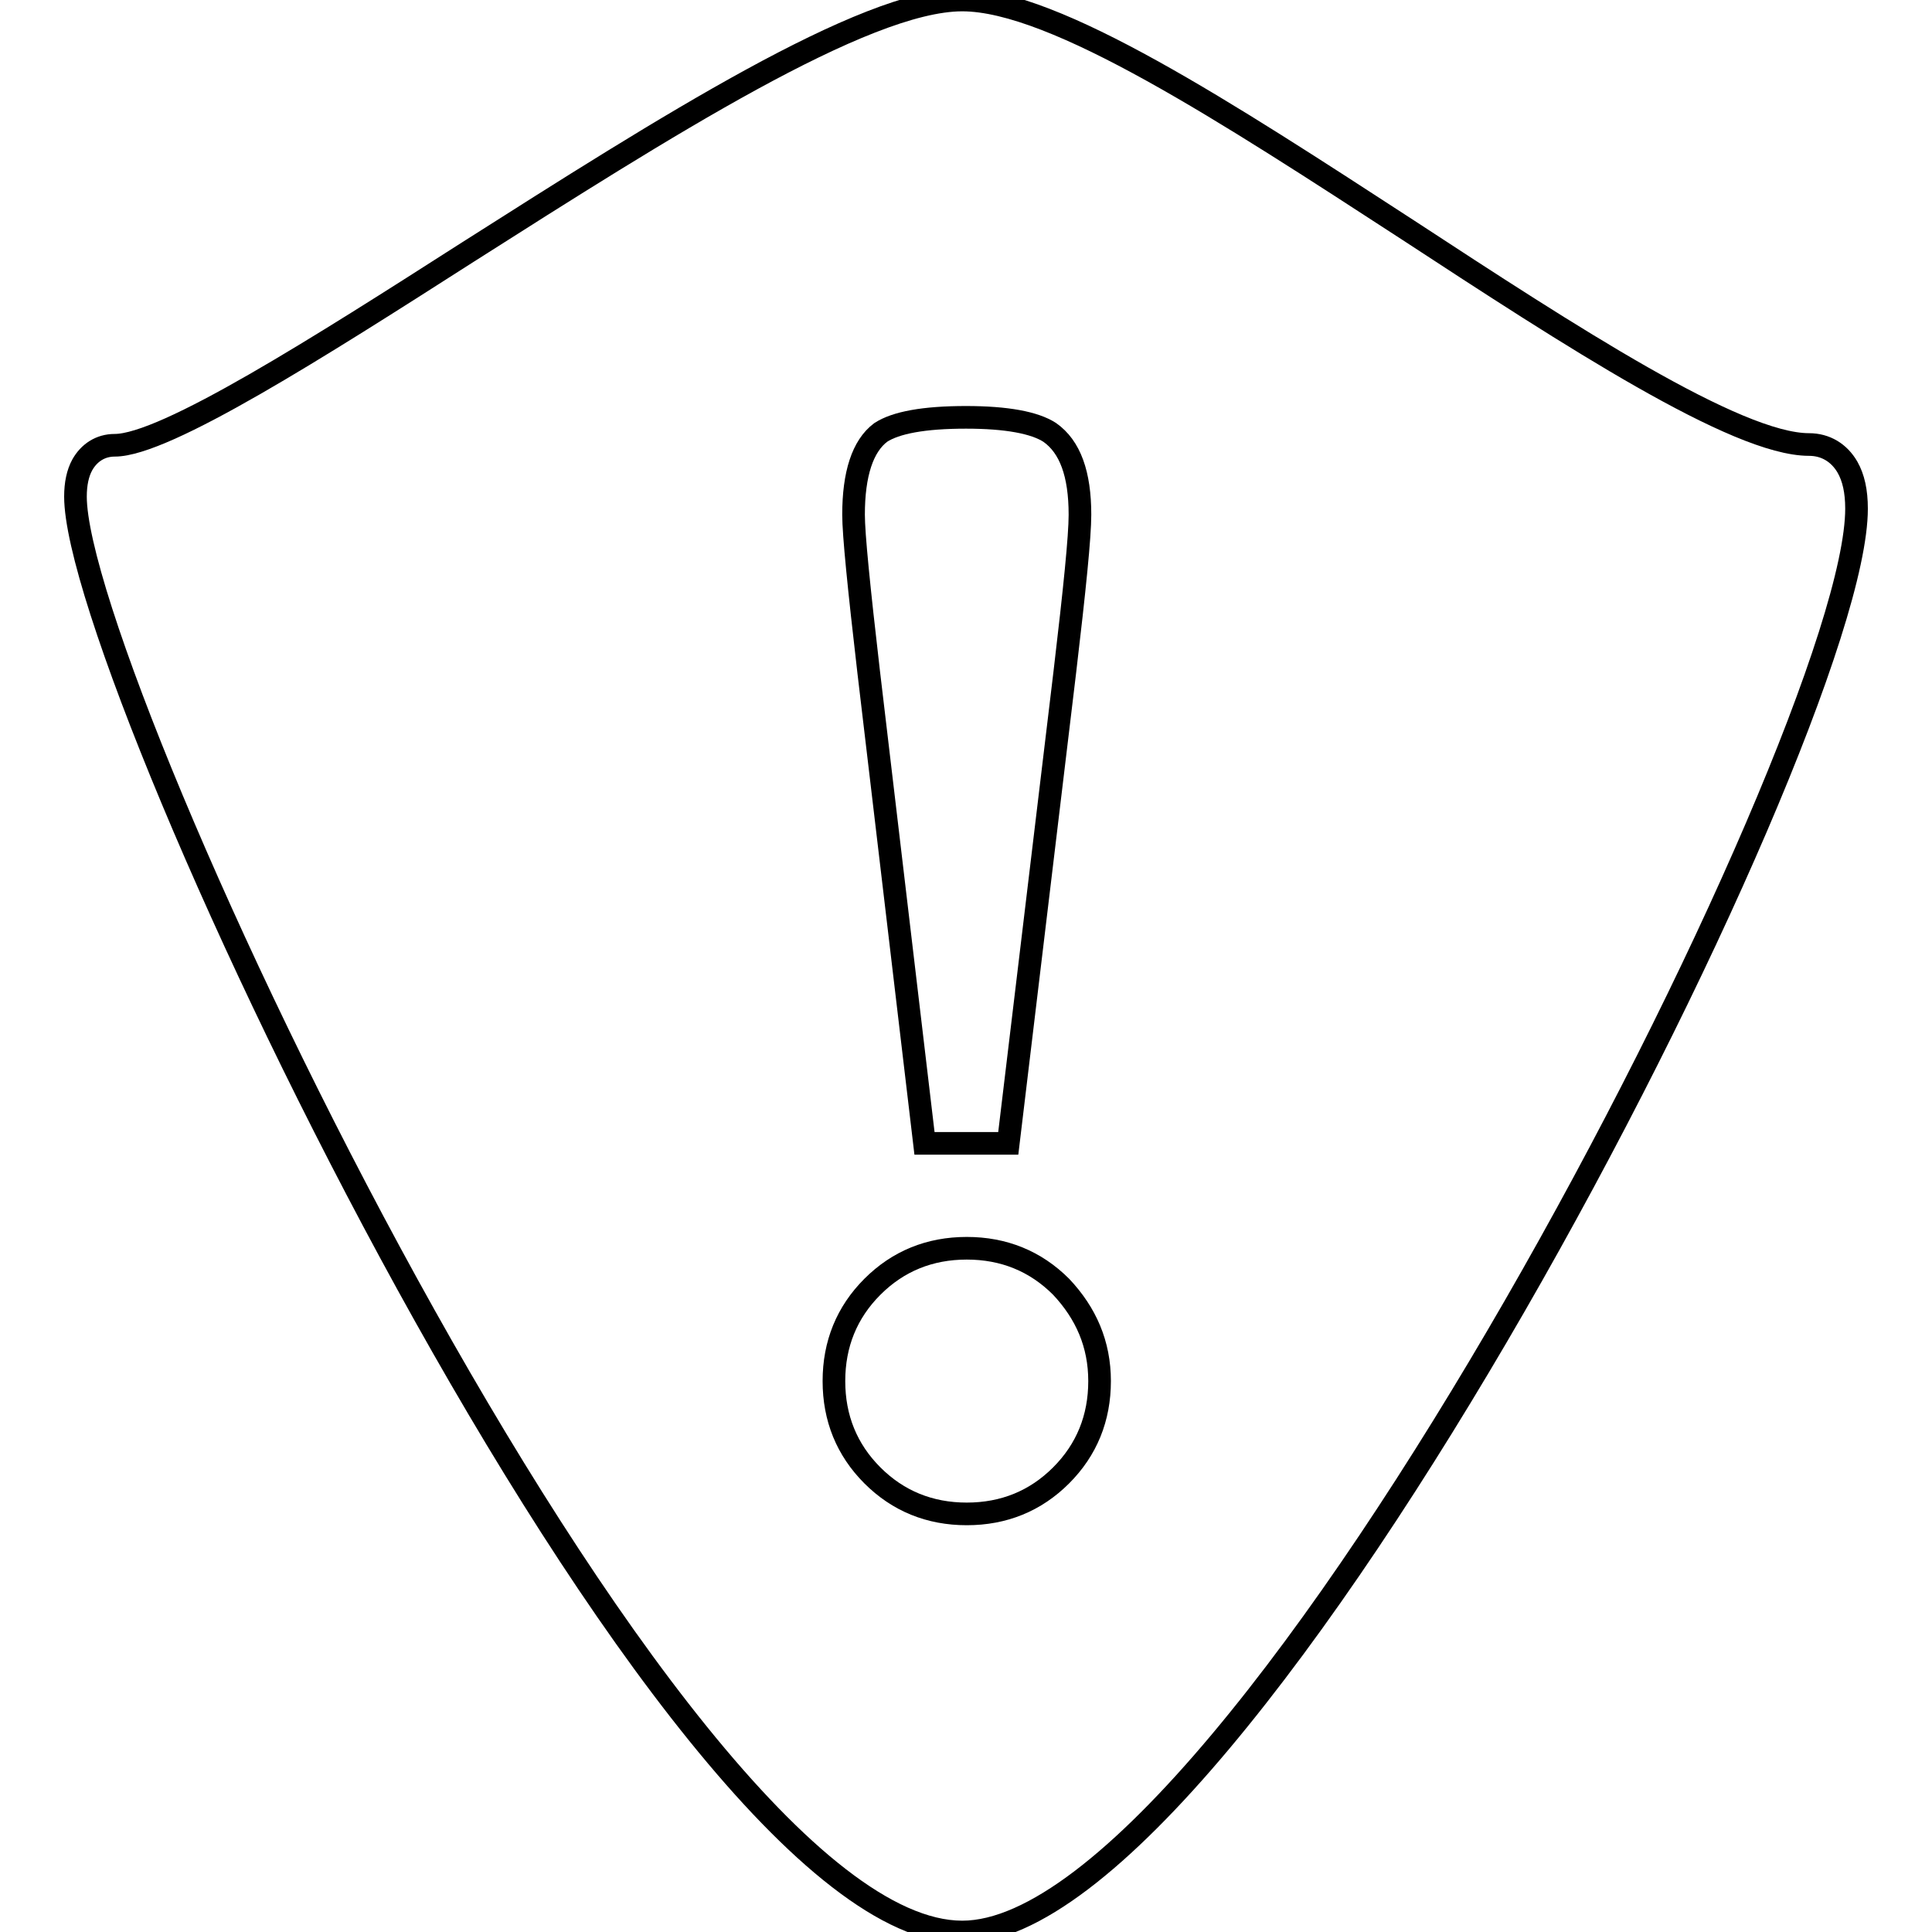 <?xml version="1.0" encoding="utf-8"?>
<!-- Svg Vector Icons : http://www.onlinewebfonts.com/icon -->
<!DOCTYPE svg PUBLIC "-//W3C//DTD SVG 1.1//EN" "http://www.w3.org/Graphics/SVG/1.1/DTD/svg11.dtd">
<svg version="1.1" xmlns="http://www.w3.org/2000/svg" xmlns:xlink="http://www.w3.org/1999/xlink" x="0px" y="0px" viewBox="0 0 256 256" enable-background="new 0 0 256 256" xml:space="preserve">
<g><g><path stroke-width="3" fill-opacity="0" stroke="#000000"  d="M244.8,61.9c-1.1-1.9-2.9-3-5.1-3c-9.6,0-31.7-14.4-53.1-28.4C162.6,14.9,139.8,0,127.5,0c-13,0-39.7,17-65.5,33.4C42.3,46,21.9,59,15.2,59c-1.9,0-3.4,1-4.3,2.6c-0.6,1.1-0.9,2.5-0.9,4.2C10,90.5,88.1,256,127.5,256C164.7,256,246,97.7,246,67.4C246,65.1,245.6,63.3,244.8,61.9z"/><path stroke-width="3" fill-opacity="0" stroke="#000000"  d="M145.7,183c0,4.9-1.7,9.1-5.1,12.5c-3.4,3.4-7.6,5.1-12.5,5.1c-4.9,0-9.1-1.7-12.5-5.1c-3.4-3.4-5.1-7.6-5.1-12.5s1.7-9.1,5.1-12.5c3.4-3.4,7.6-5.1,12.5-5.1c4.9,0,9.1,1.7,12.5,5.1C143.9,174,145.7,178.1,145.7,183z M143.1,68.2c0,2.9-0.7,9.8-2,20.8l-7.5,62.5h-11.1L115.1,89c-1.3-11.2-2-18.2-2-20.8c0-5.4,1.2-9.1,3.6-10.9c2-1.3,5.7-2,11.3-2c5.4,0,9.1,0.7,11.1,2C141.8,59.2,143.1,62.8,143.1,68.2z"/></g></g>
</svg>